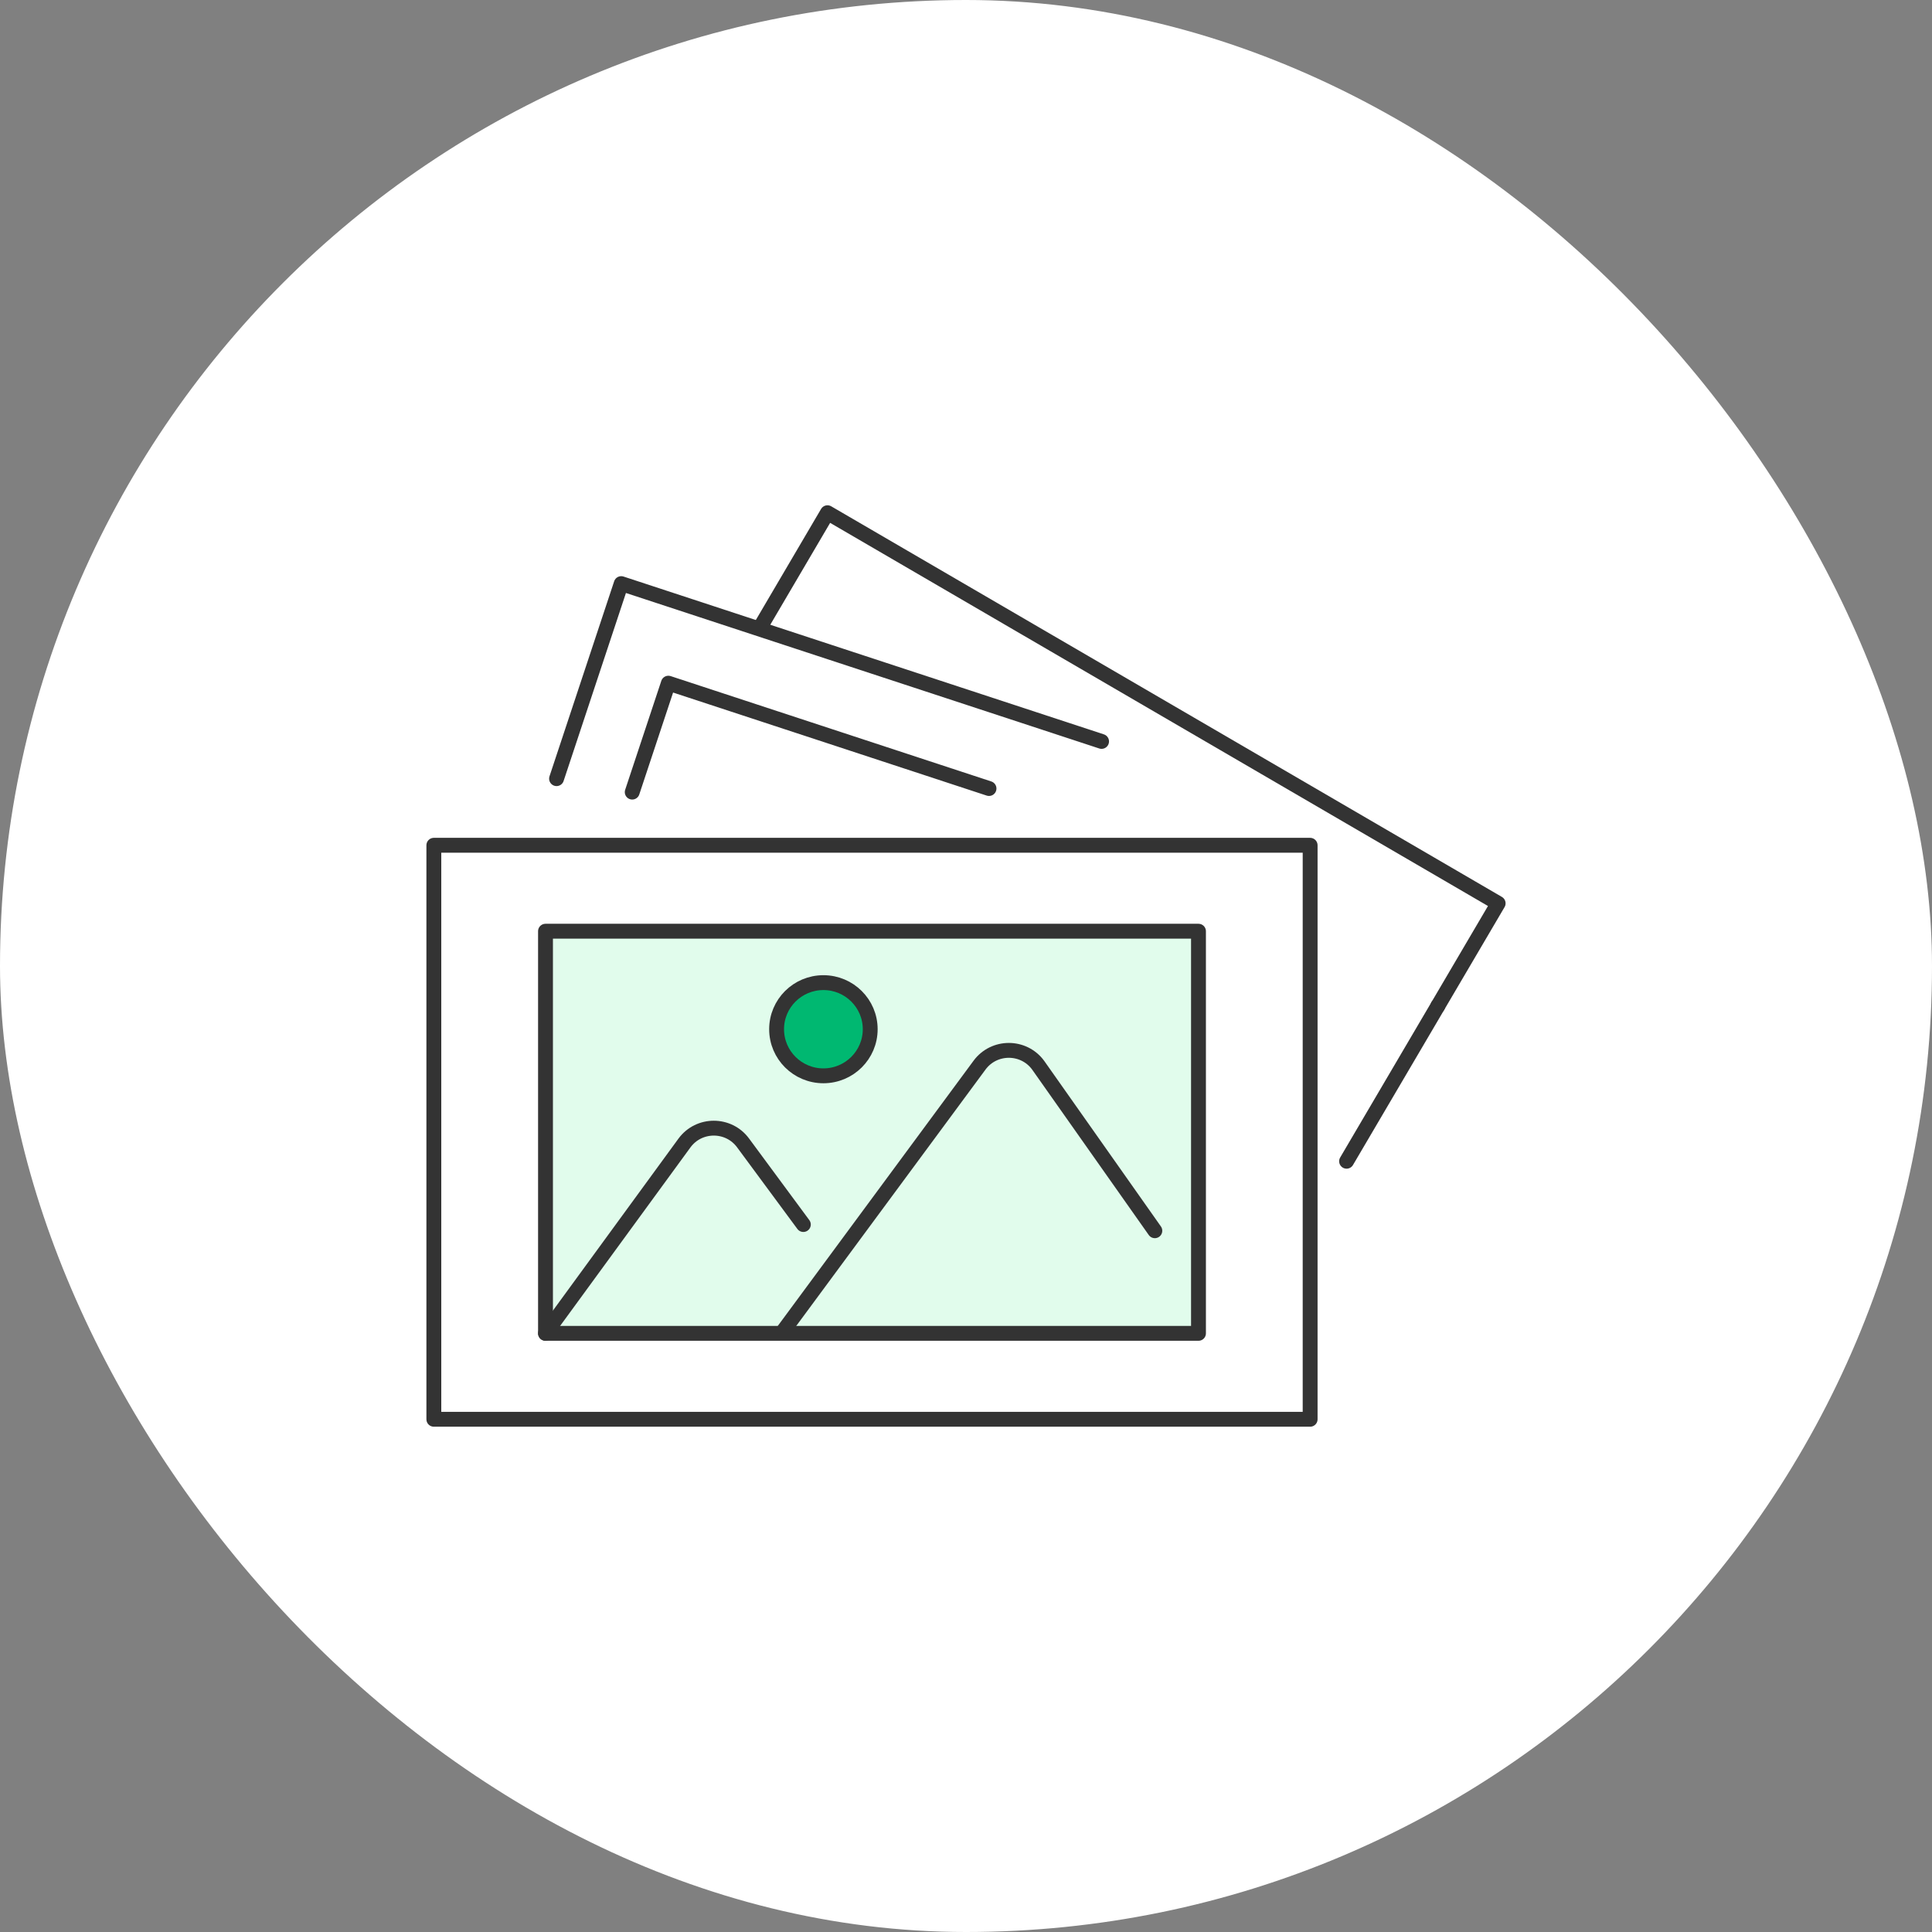 <svg xmlns="http://www.w3.org/2000/svg" width="260" height="260" viewBox="0 0 260 260" fill="none"><rect x="0" y="0" width="260" height="260" fill="#808080" stroke="none"/><rect width="260" height="260" rx="130" fill="white"></rect><path d="M176.312 113.752H58.385V191H176.312V113.752Z" stroke="#333333" stroke-width="2" stroke-linecap="round" stroke-linejoin="round"></path><path d="M74.898 104.788L83.601 78.54L148.245 99.778" stroke="#333333" stroke-width="2" stroke-linecap="round" stroke-linejoin="round"></path><path d="M85.082 106.599L89.946 91.939L133.097 106.117" stroke="#333333" stroke-width="2" stroke-linecap="round" stroke-linejoin="round"></path><path d="M193.496 135.382L193.501 135.367" stroke="#333333" stroke-width="2" stroke-linecap="round" stroke-linejoin="round"></path><path d="M102.224 84.548L111.358 69L201.615 121.567L181.217 156.275" stroke="#333333" stroke-width="2" stroke-linecap="round" stroke-linejoin="round"></path><path d="M161.287 125.318H73.411V179.435H161.287V125.318Z" fill="#E1FCEC" stroke="#333333" stroke-width="2" stroke-linecap="round" stroke-linejoin="round"></path><path d="M105.263 179.318L112.052 170.121L131.82 143.344C133.779 140.691 137.752 140.691 139.706 143.344L155.413 165.628" stroke="#333333" stroke-width="2" stroke-linecap="round" stroke-linejoin="round"></path><path d="M73.411 179.434L92.116 153.813C94.07 151.159 98.048 151.159 100.002 153.813L108.11 164.792" stroke="#333333" stroke-width="2" stroke-linecap="round" stroke-linejoin="round"></path><path d="M110.81 144.779C114.289 144.779 117.109 141.971 117.109 138.508C117.109 135.045 114.289 132.238 110.81 132.238C107.331 132.238 104.511 135.045 104.511 138.508C104.511 141.971 107.331 144.779 110.81 144.779Z" fill="#00B871" stroke="#333333" stroke-width="2" stroke-linecap="round" stroke-linejoin="round"></path></svg>